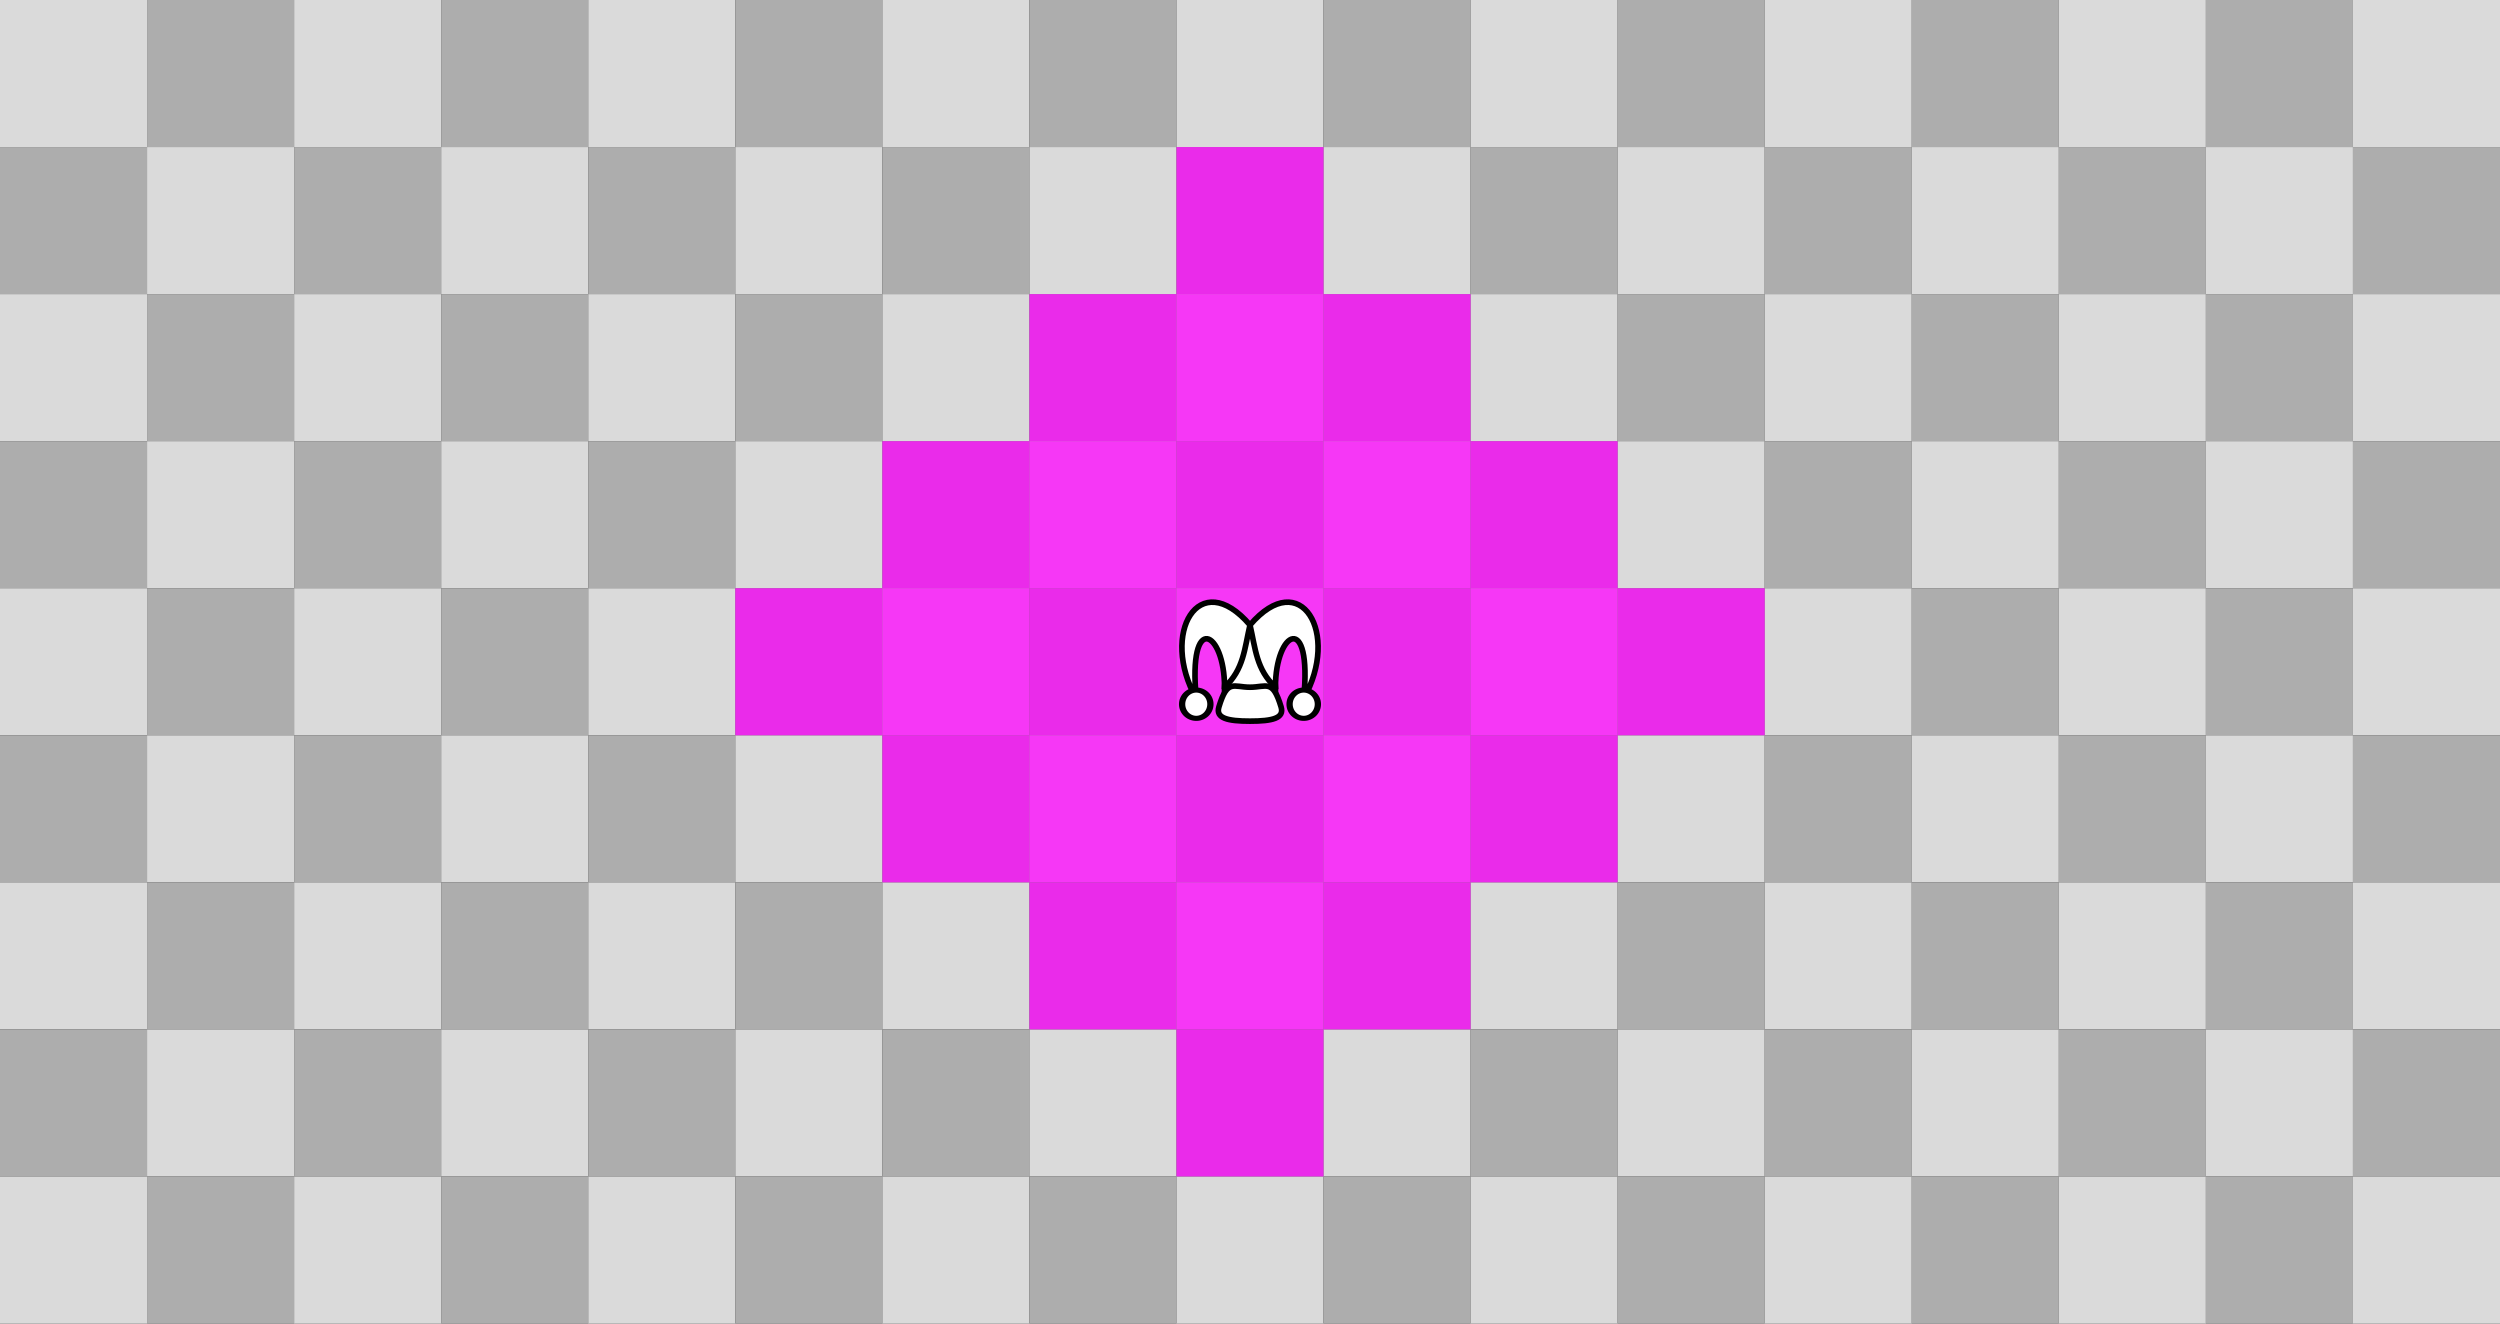 <?xml version="1.0"?>
<svg width="1000" height="529.412" viewBox="0 0 17 9" xmlns="http://www.w3.org/2000/svg" xmlns:xlink="http://www.w3.org/1999/xlink">

<rect x="0" y="0" width="17" height="9" fill="#333333" stroke="none"/>

<defs>
<rect id="cell-light" width="1" height="1" fill="#dadada"/>
<rect id="cell-dark"  width="1" height="1" fill="#adadad"/>
<g id="piece-zm">
<rect width="1" height="1" fill="magenta" opacity="0.75" />
</g>
<g id="piece-jw">
<svg xmlns:rdf="http://www.w3.org/1999/02/22-rdf-syntax-ns#" xmlns="http://www.w3.org/2000/svg" width="1" height="1" viewBox="0 0 26 26" version="1.1" xmlns:cc="http://creativecommons.org/ns#" xmlns:xlink="http://www.w3.org/1999/xlink" xmlns:dc="http://purl.org/dc/elements/1.1/">
    <path stroke-linejoin="miter" style="enable-background:accumulate;color:black;" d="m13,6.5c3.808,0,4.5,11,4.5,11-3.5,1.5-5.5,1.5-9,0,0,0,0.692-11,4.5-11z" stroke-dashoffset="0" stroke="black" stroke-linecap="butt" stroke-miterlimit="4" stroke-dasharray="none" stroke-width="1" fill="white"/>
    <path stroke-linejoin="miter" style="enable-background:accumulate;color:black;" d="m7.5,21c-0.592,1.975,1.523,2.5,5.5,2.5s6.092-0.525,5.5-2.5c-1.5-5-2.543-3.5-5.5-3.5s-4-1.5-5.5,3.5z" stroke-dashoffset="0" stroke="black" stroke-linecap="butt" stroke-miterlimit="4" stroke-dasharray="none" stroke-width="1" fill="white"/>
    <use xlink:href="#path5381" transform="matrix(-1,0,0,1,26,0)" height="26" width="26" y="0" x="0"/>
    <use xlink:href="#path4871" transform="matrix(-1,0,0,1,26,0)" height="26" width="26" y="0" x="0"/>
    <path id="path5381" stroke-linejoin="miter" style="enable-background:accumulate;color:black;" d="M3.5,19.5c-6.5-11.5,0.5-23.5,9.5-13-0.965,4.161-1.112,7.899-4.5,11,0-10-6.5-13.5-5,2z" stroke-dashoffset="0" stroke="black" stroke-linecap="butt" stroke-miterlimit="4" stroke-dasharray="none" stroke-width="1" fill="white"/>
    <path id="path4871" stroke-linejoin="miter" d="m6.541,20.564a2.475,3.049,0,1,1,-4.95,0,2.475,3.049,0,1,1,4.95,0z" transform="matrix(1.01,0,0,0.82,-0.607,3.641)" stroke-dashoffset="0" stroke="black" stroke-linecap="square" stroke-miterlimit="4" stroke-dasharray="none" stroke-width="1.099" fill="white"/>
</svg>
</g>
</defs>
<use xlink:href="#cell-light" x="0" y="0"/>
<use xlink:href="#cell-dark" x="1" y="0"/>
<use xlink:href="#cell-light" x="2" y="0"/>
<use xlink:href="#cell-dark" x="3" y="0"/>
<use xlink:href="#cell-light" x="4" y="0"/>
<use xlink:href="#cell-dark" x="5" y="0"/>
<use xlink:href="#cell-light" x="6" y="0"/>
<use xlink:href="#cell-dark" x="7" y="0"/>
<use xlink:href="#cell-light" x="8" y="0"/>
<use xlink:href="#cell-dark" x="9" y="0"/>
<use xlink:href="#cell-light" x="10" y="0"/>
<use xlink:href="#cell-dark" x="11" y="0"/>
<use xlink:href="#cell-light" x="12" y="0"/>
<use xlink:href="#cell-dark" x="13" y="0"/>
<use xlink:href="#cell-light" x="14" y="0"/>
<use xlink:href="#cell-dark" x="15" y="0"/>
<use xlink:href="#cell-light" x="16" y="0"/>
<use xlink:href="#cell-dark" x="0" y="1"/>
<use xlink:href="#cell-light" x="1" y="1"/>
<use xlink:href="#cell-dark" x="2" y="1"/>
<use xlink:href="#cell-light" x="3" y="1"/>
<use xlink:href="#cell-dark" x="4" y="1"/>
<use xlink:href="#cell-light" x="5" y="1"/>
<use xlink:href="#cell-dark" x="6" y="1"/>
<use xlink:href="#cell-light" x="7" y="1"/>
<use xlink:href="#cell-dark" x="8" y="1"/>
<use xlink:href="#cell-light" x="9" y="1"/>
<use xlink:href="#cell-dark" x="10" y="1"/>
<use xlink:href="#cell-light" x="11" y="1"/>
<use xlink:href="#cell-dark" x="12" y="1"/>
<use xlink:href="#cell-light" x="13" y="1"/>
<use xlink:href="#cell-dark" x="14" y="1"/>
<use xlink:href="#cell-light" x="15" y="1"/>
<use xlink:href="#cell-dark" x="16" y="1"/>
<use xlink:href="#cell-light" x="0" y="2"/>
<use xlink:href="#cell-dark" x="1" y="2"/>
<use xlink:href="#cell-light" x="2" y="2"/>
<use xlink:href="#cell-dark" x="3" y="2"/>
<use xlink:href="#cell-light" x="4" y="2"/>
<use xlink:href="#cell-dark" x="5" y="2"/>
<use xlink:href="#cell-light" x="6" y="2"/>
<use xlink:href="#cell-dark" x="7" y="2"/>
<use xlink:href="#cell-light" x="8" y="2"/>
<use xlink:href="#cell-dark" x="9" y="2"/>
<use xlink:href="#cell-light" x="10" y="2"/>
<use xlink:href="#cell-dark" x="11" y="2"/>
<use xlink:href="#cell-light" x="12" y="2"/>
<use xlink:href="#cell-dark" x="13" y="2"/>
<use xlink:href="#cell-light" x="14" y="2"/>
<use xlink:href="#cell-dark" x="15" y="2"/>
<use xlink:href="#cell-light" x="16" y="2"/>
<use xlink:href="#cell-dark" x="0" y="3"/>
<use xlink:href="#cell-light" x="1" y="3"/>
<use xlink:href="#cell-dark" x="2" y="3"/>
<use xlink:href="#cell-light" x="3" y="3"/>
<use xlink:href="#cell-dark" x="4" y="3"/>
<use xlink:href="#cell-light" x="5" y="3"/>
<use xlink:href="#cell-dark" x="6" y="3"/>
<use xlink:href="#cell-light" x="7" y="3"/>
<use xlink:href="#cell-dark" x="8" y="3"/>
<use xlink:href="#cell-light" x="9" y="3"/>
<use xlink:href="#cell-dark" x="10" y="3"/>
<use xlink:href="#cell-light" x="11" y="3"/>
<use xlink:href="#cell-dark" x="12" y="3"/>
<use xlink:href="#cell-light" x="13" y="3"/>
<use xlink:href="#cell-dark" x="14" y="3"/>
<use xlink:href="#cell-light" x="15" y="3"/>
<use xlink:href="#cell-dark" x="16" y="3"/>
<use xlink:href="#cell-light" x="0" y="4"/>
<use xlink:href="#cell-dark" x="1" y="4"/>
<use xlink:href="#cell-light" x="2" y="4"/>
<use xlink:href="#cell-dark" x="3" y="4"/>
<use xlink:href="#cell-light" x="4" y="4"/>
<use xlink:href="#cell-dark" x="5" y="4"/>
<use xlink:href="#cell-light" x="6" y="4"/>
<use xlink:href="#cell-dark" x="7" y="4"/>
<use xlink:href="#cell-light" x="8" y="4"/>
<use xlink:href="#cell-dark" x="9" y="4"/>
<use xlink:href="#cell-light" x="10" y="4"/>
<use xlink:href="#cell-dark" x="11" y="4"/>
<use xlink:href="#cell-light" x="12" y="4"/>
<use xlink:href="#cell-dark" x="13" y="4"/>
<use xlink:href="#cell-light" x="14" y="4"/>
<use xlink:href="#cell-dark" x="15" y="4"/>
<use xlink:href="#cell-light" x="16" y="4"/>
<use xlink:href="#cell-dark" x="0" y="5"/>
<use xlink:href="#cell-light" x="1" y="5"/>
<use xlink:href="#cell-dark" x="2" y="5"/>
<use xlink:href="#cell-light" x="3" y="5"/>
<use xlink:href="#cell-dark" x="4" y="5"/>
<use xlink:href="#cell-light" x="5" y="5"/>
<use xlink:href="#cell-dark" x="6" y="5"/>
<use xlink:href="#cell-light" x="7" y="5"/>
<use xlink:href="#cell-dark" x="8" y="5"/>
<use xlink:href="#cell-light" x="9" y="5"/>
<use xlink:href="#cell-dark" x="10" y="5"/>
<use xlink:href="#cell-light" x="11" y="5"/>
<use xlink:href="#cell-dark" x="12" y="5"/>
<use xlink:href="#cell-light" x="13" y="5"/>
<use xlink:href="#cell-dark" x="14" y="5"/>
<use xlink:href="#cell-light" x="15" y="5"/>
<use xlink:href="#cell-dark" x="16" y="5"/>
<use xlink:href="#cell-light" x="0" y="6"/>
<use xlink:href="#cell-dark" x="1" y="6"/>
<use xlink:href="#cell-light" x="2" y="6"/>
<use xlink:href="#cell-dark" x="3" y="6"/>
<use xlink:href="#cell-light" x="4" y="6"/>
<use xlink:href="#cell-dark" x="5" y="6"/>
<use xlink:href="#cell-light" x="6" y="6"/>
<use xlink:href="#cell-dark" x="7" y="6"/>
<use xlink:href="#cell-light" x="8" y="6"/>
<use xlink:href="#cell-dark" x="9" y="6"/>
<use xlink:href="#cell-light" x="10" y="6"/>
<use xlink:href="#cell-dark" x="11" y="6"/>
<use xlink:href="#cell-light" x="12" y="6"/>
<use xlink:href="#cell-dark" x="13" y="6"/>
<use xlink:href="#cell-light" x="14" y="6"/>
<use xlink:href="#cell-dark" x="15" y="6"/>
<use xlink:href="#cell-light" x="16" y="6"/>
<use xlink:href="#cell-dark" x="0" y="7"/>
<use xlink:href="#cell-light" x="1" y="7"/>
<use xlink:href="#cell-dark" x="2" y="7"/>
<use xlink:href="#cell-light" x="3" y="7"/>
<use xlink:href="#cell-dark" x="4" y="7"/>
<use xlink:href="#cell-light" x="5" y="7"/>
<use xlink:href="#cell-dark" x="6" y="7"/>
<use xlink:href="#cell-light" x="7" y="7"/>
<use xlink:href="#cell-dark" x="8" y="7"/>
<use xlink:href="#cell-light" x="9" y="7"/>
<use xlink:href="#cell-dark" x="10" y="7"/>
<use xlink:href="#cell-light" x="11" y="7"/>
<use xlink:href="#cell-dark" x="12" y="7"/>
<use xlink:href="#cell-light" x="13" y="7"/>
<use xlink:href="#cell-dark" x="14" y="7"/>
<use xlink:href="#cell-light" x="15" y="7"/>
<use xlink:href="#cell-dark" x="16" y="7"/>
<use xlink:href="#cell-light" x="0" y="8"/>
<use xlink:href="#cell-dark" x="1" y="8"/>
<use xlink:href="#cell-light" x="2" y="8"/>
<use xlink:href="#cell-dark" x="3" y="8"/>
<use xlink:href="#cell-light" x="4" y="8"/>
<use xlink:href="#cell-dark" x="5" y="8"/>
<use xlink:href="#cell-light" x="6" y="8"/>
<use xlink:href="#cell-dark" x="7" y="8"/>
<use xlink:href="#cell-light" x="8" y="8"/>
<use xlink:href="#cell-dark" x="9" y="8"/>
<use xlink:href="#cell-light" x="10" y="8"/>
<use xlink:href="#cell-dark" x="11" y="8"/>
<use xlink:href="#cell-light" x="12" y="8"/>
<use xlink:href="#cell-dark" x="13" y="8"/>
<use xlink:href="#cell-light" x="14" y="8"/>
<use xlink:href="#cell-dark" x="15" y="8"/>
<use xlink:href="#cell-light" x="16" y="8"/>
<use xlink:href="#piece-zm" x="8" y="1"/>
<use xlink:href="#piece-zm" x="7" y="2"/>
<use xlink:href="#piece-zm" x="8" y="2"/>
<use xlink:href="#piece-zm" x="9" y="2"/>
<use xlink:href="#piece-zm" x="6" y="3"/>
<use xlink:href="#piece-zm" x="7" y="3"/>
<use xlink:href="#piece-zm" x="8" y="3"/>
<use xlink:href="#piece-zm" x="9" y="3"/>
<use xlink:href="#piece-zm" x="10" y="3"/>
<use xlink:href="#piece-zm" x="5" y="4"/>
<use xlink:href="#piece-zm" x="6" y="4"/>
<use xlink:href="#piece-zm" x="7" y="4"/>
<use xlink:href="#piece-zm" x="8" y="4"/>
<use xlink:href="#piece-jw" x="8" y="4"/>
<use xlink:href="#piece-zm" x="9" y="4"/>
<use xlink:href="#piece-zm" x="10" y="4"/>
<use xlink:href="#piece-zm" x="11" y="4"/>
<use xlink:href="#piece-zm" x="6" y="5"/>
<use xlink:href="#piece-zm" x="7" y="5"/>
<use xlink:href="#piece-zm" x="8" y="5"/>
<use xlink:href="#piece-zm" x="9" y="5"/>
<use xlink:href="#piece-zm" x="10" y="5"/>
<use xlink:href="#piece-zm" x="7" y="6"/>
<use xlink:href="#piece-zm" x="8" y="6"/>
<use xlink:href="#piece-zm" x="9" y="6"/>
<use xlink:href="#piece-zm" x="8" y="7"/>
</svg>
